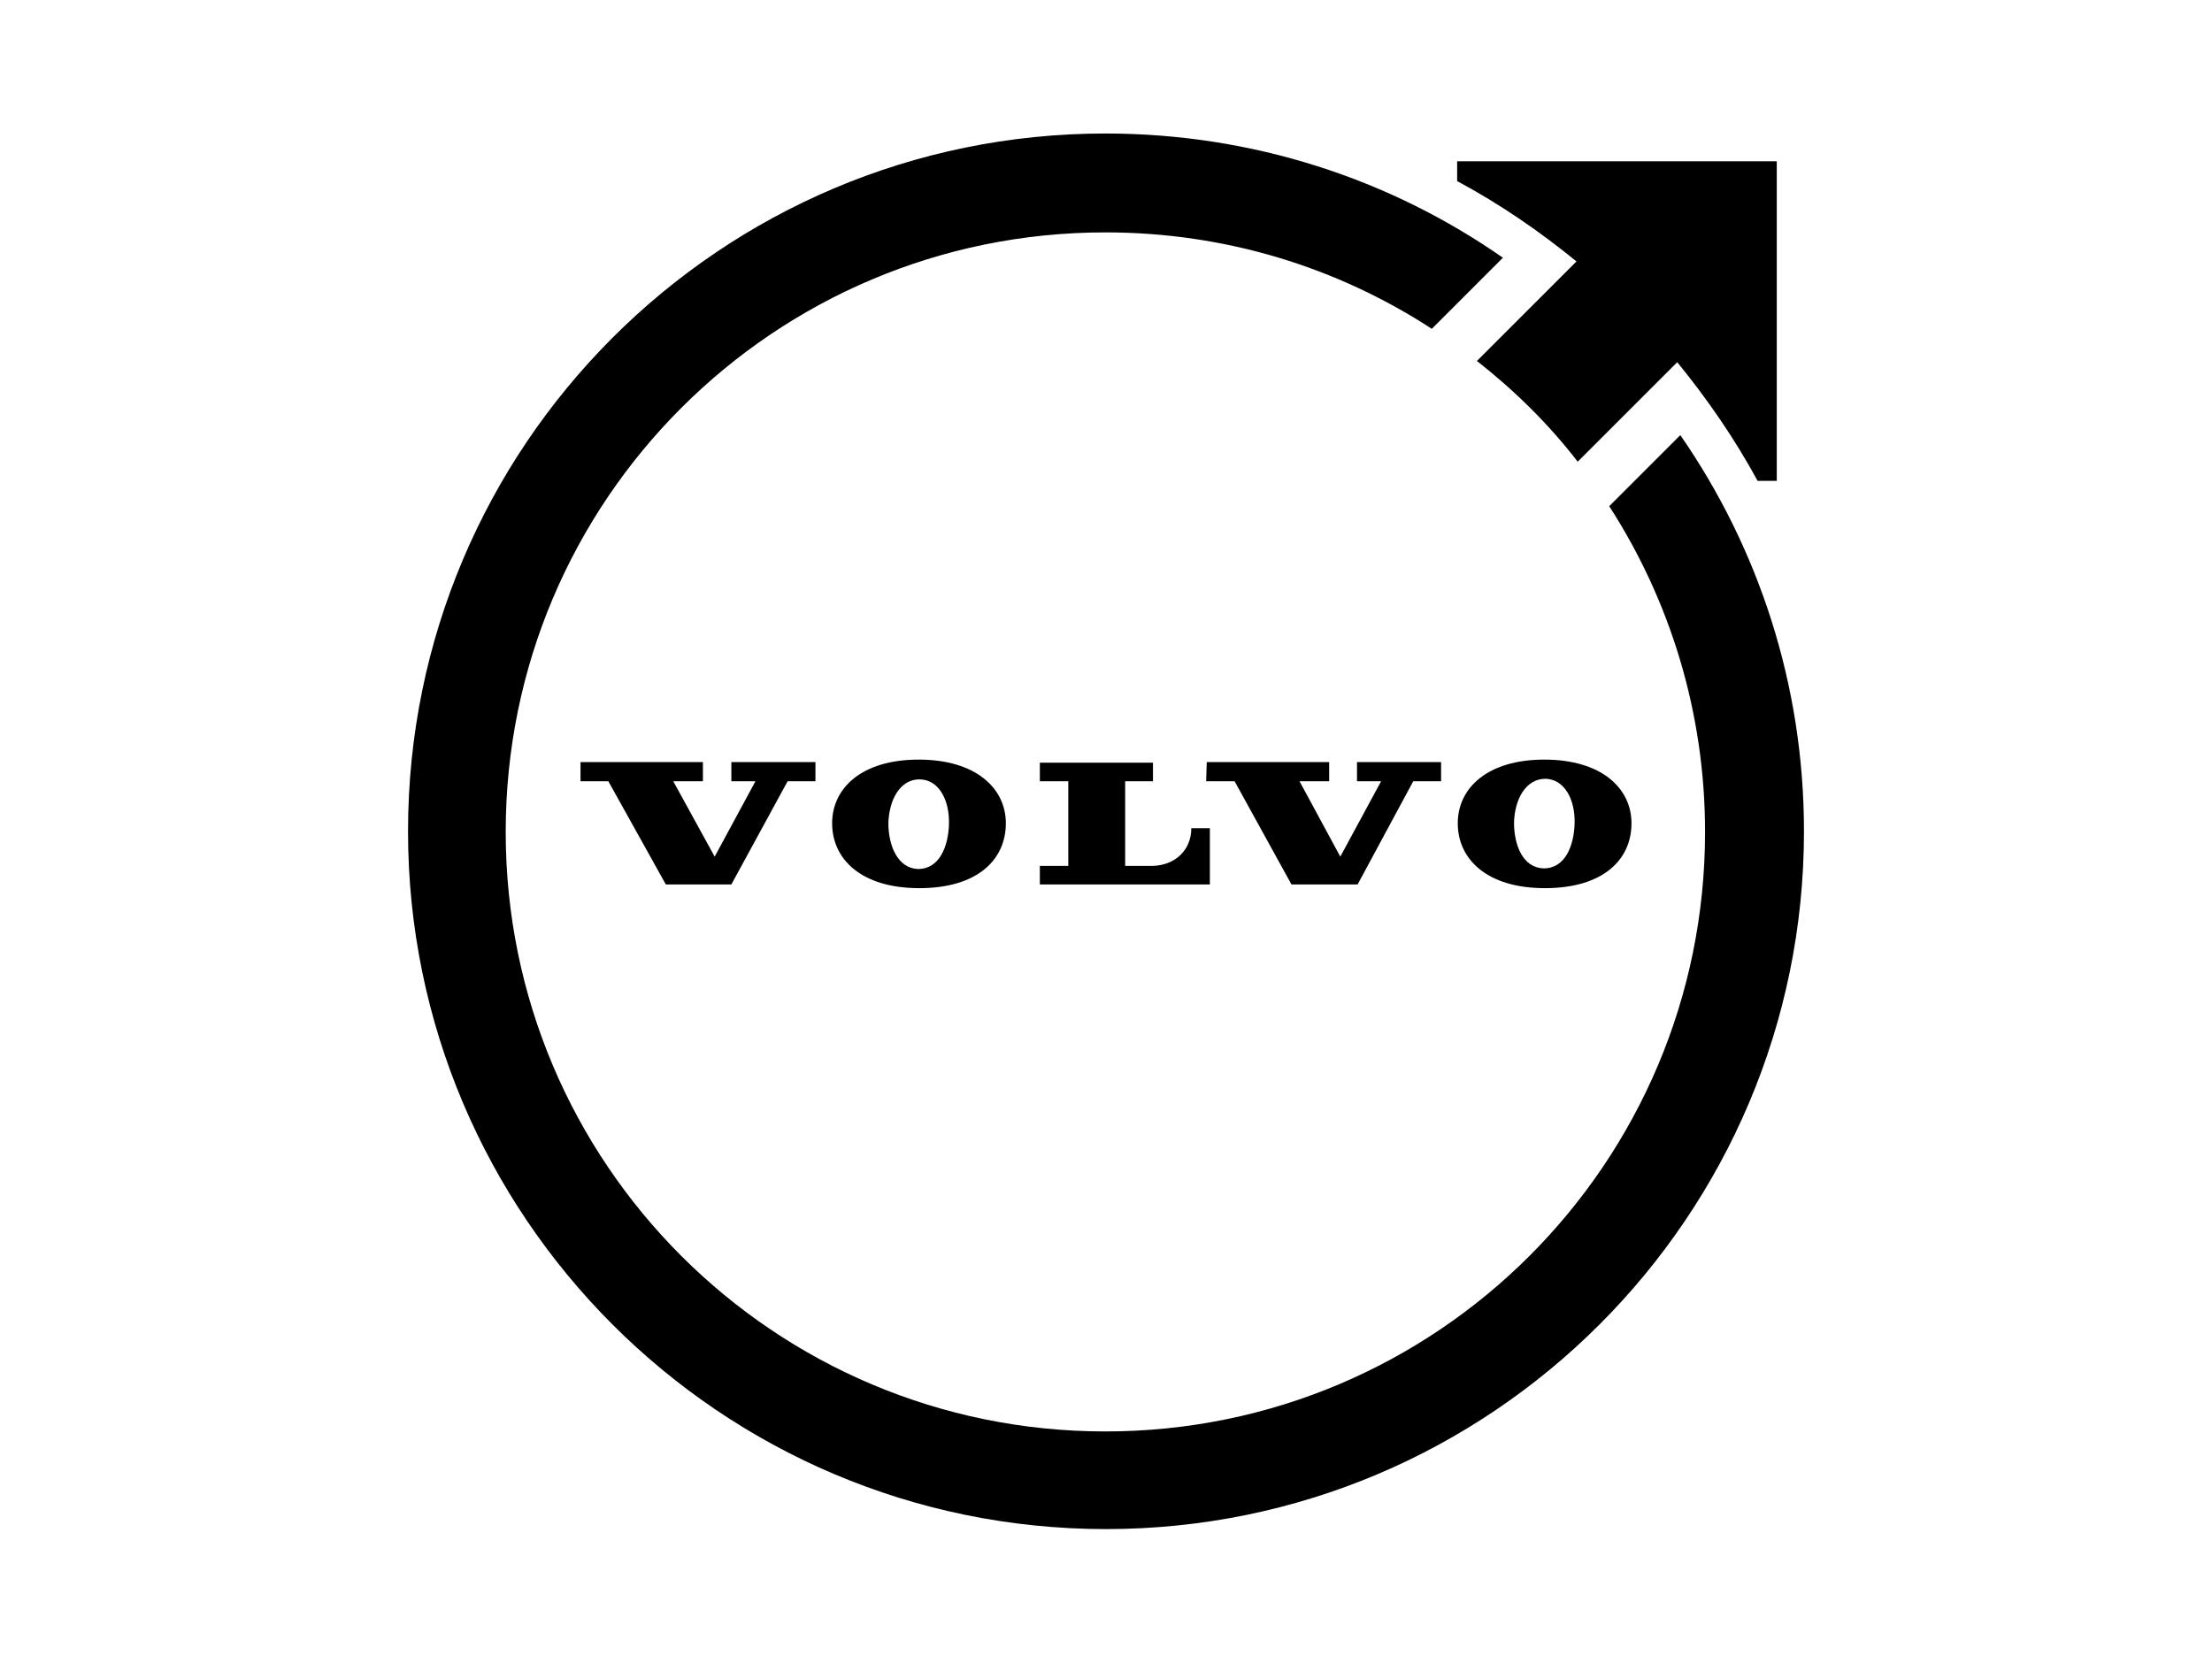 <?xml version="1.0" encoding="utf-8"?>
<!-- Generator: Adobe Illustrator 25.0.1, SVG Export Plug-In . SVG Version: 6.00 Build 0)  -->
<svg version="1.0" id="Layer_1" xmlns="http://www.w3.org/2000/svg" xmlns:xlink="http://www.w3.org/1999/xlink" x="0px" y="0px"
	 viewBox="0 0 357.8 269.1" style="enable-background:new 0 0 357.8 269.1;" xml:space="preserve">
<style type="text/css">
	.st0{fill:none;}
</style>
<rect x="9.8" y="-34.9" class="st0" width="338.7" height="338.7"/>
<g>
	<g>
		<path d="M168.3,143.1l27.4,0v-9.1h-3c0,3.5-2.6,6.1-6.5,6.1H182v-13.7h4.5v-3l-18.3,0l0,3h4.6l0,13.7h-4.6V143.1z"/>
		<polygon points="208.9,143.1 219.6,143.1 228.6,126.4 233.1,126.4 233.1,123.3 219.5,123.3 219.5,126.4 223.4,126.4 216.8,138.6 
			210.2,126.4 215,126.4 215,123.3 195.2,123.3 195.1,126.4 199.7,126.4 		"/>
		<polygon points="113.7,123.3 93.9,123.3 93.9,126.4 98.4,126.4 107.7,143.1 118.3,143.1 127.4,126.4 131.9,126.4 131.9,123.3 
			118.3,123.3 118.3,126.4 122.2,126.4 115.6,138.6 108.9,126.4 113.7,126.4 		"/>
		<path d="M134.6,133.2c0,5.8,4.7,10.5,14.1,10.5c9.4,0,14-4.6,14-10.5c0-5.7-4.9-10.3-14.1-10.3
			C139.4,122.9,134.6,127.5,134.6,133.2z M153.5,133.3c-0.1,3.6-1.5,7.3-5,7.3c-3.3-0.1-4.8-3.8-4.8-7.4c0.1-3.8,1.9-7.1,5-7.1
			C151.9,126.1,153.6,129.5,153.5,133.3z"/>
		<path d="M235.8,133.2c0,5.8,4.7,10.5,14.1,10.5c9.4,0,14-4.6,14-10.5c0-5.7-4.9-10.3-14.1-10.3
			C240.6,122.9,235.8,127.5,235.8,133.2z M250,126c3.1,0.1,4.8,3.4,4.7,7.2c-0.1,3.6-1.5,7.3-5,7.3c-3.4-0.1-4.8-3.8-4.8-7.4
			C245,129.3,246.8,126,250,126z"/>
	</g>
	<g>
		<g>
			<path d="M271.8,70.4l-11.5,11.5c9.8,15.2,15.5,33.3,15.5,52.7c0,53.6-43.4,97-97,97s-97-43.4-97-97s43.4-97,97-97
				c19.5,0,37.6,5.7,52.8,15.6l11.5-11.5c-18.2-12.7-40.4-20.1-64.3-20.1C116.5,21.6,66,72.2,66,134.5s50.6,112.9,112.9,112.9
				s112.9-50.6,112.9-112.9C291.8,110.7,284.4,88.6,271.8,70.4z"/>
		</g>
		<path d="M235.7,26.1l0,3.2c6.9,3.7,13.3,8.1,19.3,13l-16.1,16.1c6.1,4.8,11.6,10.2,16.3,16.3l16.1-16.1c4.9,6,9.3,12.4,13,19.2
			l3.1,0V26.1H235.7z"/>
	</g>
</g>
</svg>
